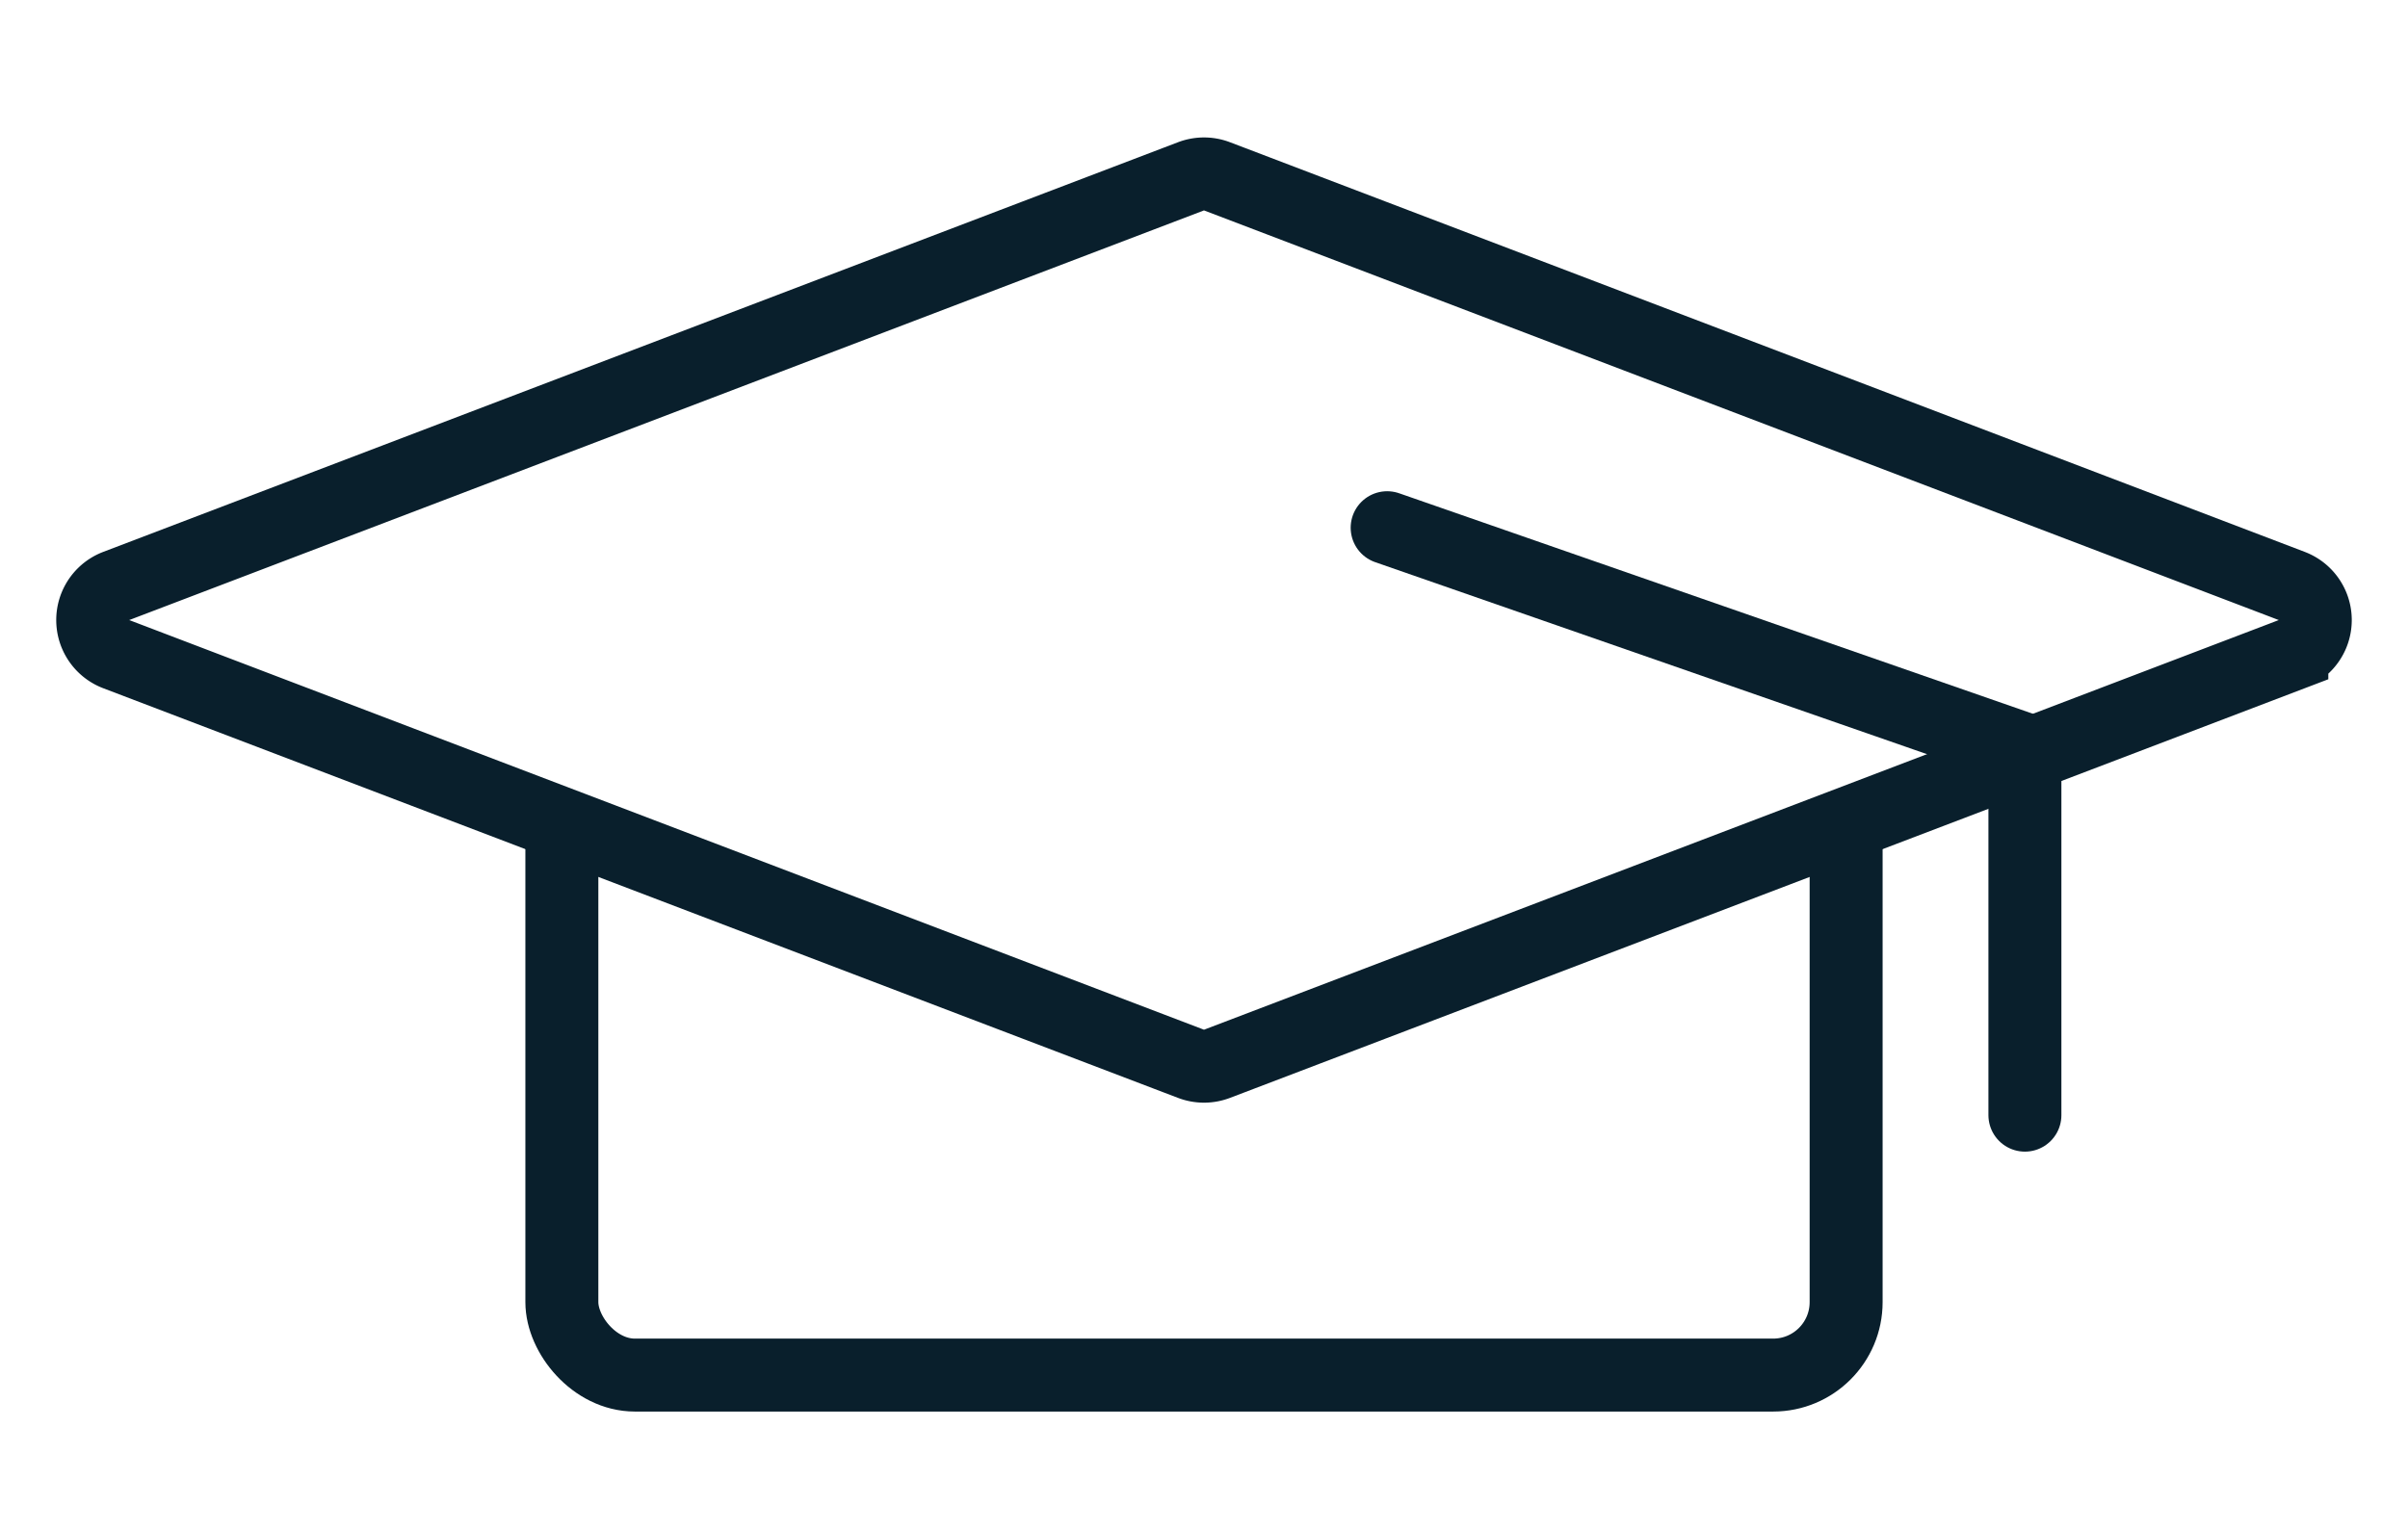 <svg width="33" height="21" xmlns="http://www.w3.org/2000/svg"><g fill="none" fill-rule="evenodd"><path fill="#FFF" d="M-22-86h375v1629H-22z"/><g stroke="#091f2c" transform="translate(1 -7)"><rect fill="#FFF" x="6.7" y="14.45" width="17.6" height="11.4" rx="1"/><path d="M15.678 9.417a.5.5 0 00-.356 0L.592 15.033a.5.5 0 000 .934l14.73 5.616a.5.5 0 00.356 0l14.73-5.616a.5.5 0 000-.934l-14.73-5.616z" fill="#FFF"/><path stroke-linecap="round" d="M18.01 14.234l8.74 3.042v5.011"/></g></g></svg>